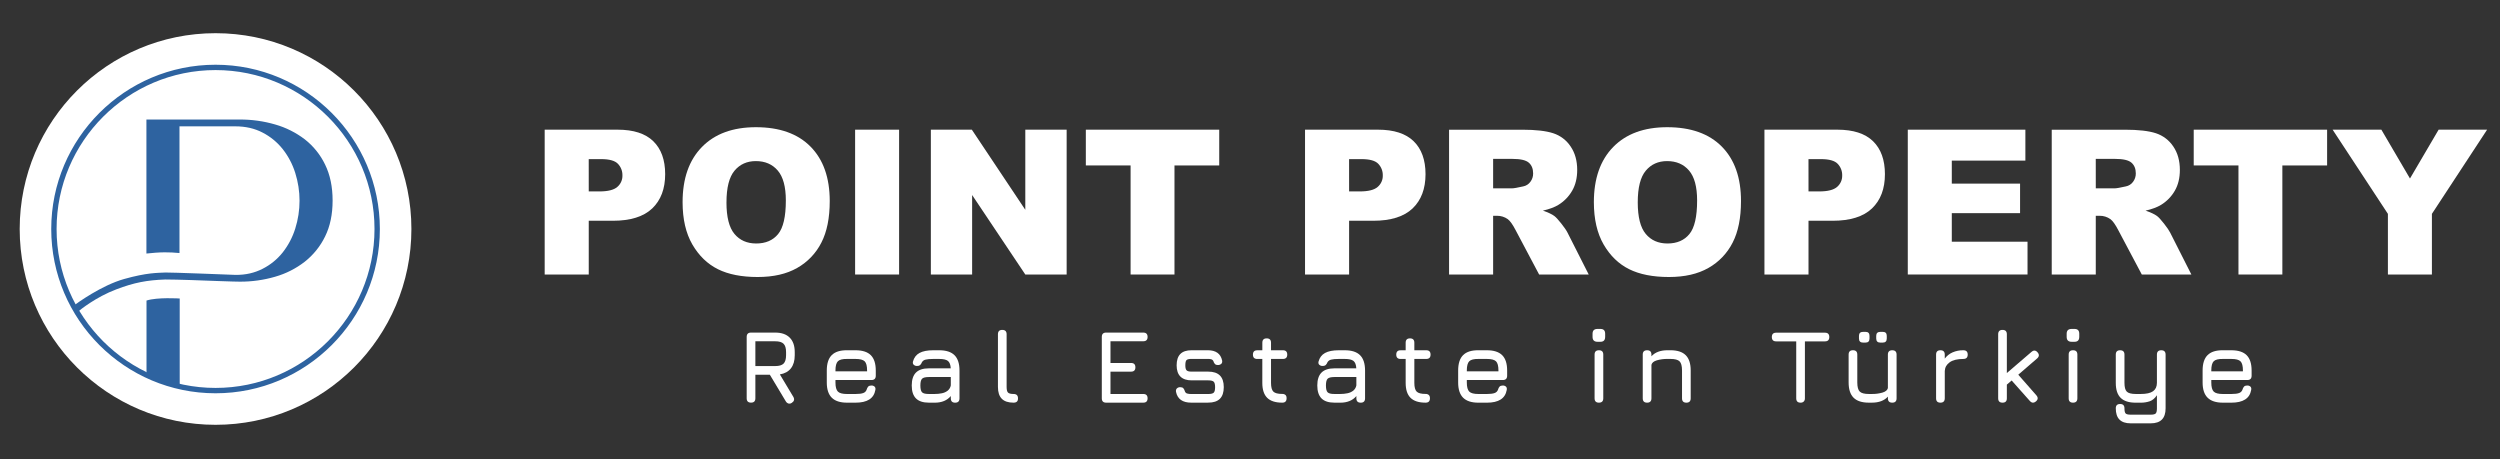 <?xml version="1.0" encoding="UTF-8"?> <svg xmlns="http://www.w3.org/2000/svg" viewBox="0 0 188.162 34.556" fill="none"><rect x="0" y="0" width="188.162" height="34.556" fill="#333333" stroke="none"/><path d="M40.995 9.76H46.484C47.681 9.76 48.576 10.05 49.171 10.63C49.765 11.211 50.063 12.036 50.064 13.106C50.064 14.207 49.739 15.067 49.091 15.687C48.441 16.306 47.451 16.616 46.12 16.616H44.312V20.661H40.995V9.76ZM44.312 14.407H45.121C45.757 14.407 46.204 14.295 46.462 14.069C46.587 13.963 46.686 13.83 46.753 13.68C46.819 13.53 46.852 13.367 46.847 13.203C46.855 12.88 46.734 12.568 46.512 12.333C46.288 12.095 45.868 11.976 45.251 11.976H44.31L44.312 14.407Z" fill="white"></path><path d="M51.375 15.218C51.375 13.439 51.86 12.053 52.833 11.061C53.804 10.07 55.158 9.574 56.893 9.574C58.671 9.574 60.042 10.061 61.004 11.035C61.967 12.009 62.449 13.374 62.45 15.13C62.45 16.404 62.24 17.449 61.819 18.264C61.413 19.065 60.779 19.727 59.997 20.168C59.202 20.622 58.212 20.849 57.026 20.849C55.82 20.849 54.823 20.653 54.034 20.261C53.246 19.869 52.605 19.249 52.111 18.402C51.62 17.554 51.375 16.493 51.375 15.218ZM54.677 15.233C54.677 16.334 54.877 17.125 55.278 17.605C55.679 18.086 56.225 18.326 56.915 18.326C57.625 18.326 58.174 18.091 58.562 17.62C58.951 17.15 59.146 16.304 59.146 15.085C59.146 14.059 58.943 13.309 58.537 12.835C58.131 12.361 57.582 12.125 56.888 12.125C56.222 12.125 55.688 12.365 55.284 12.846C54.881 13.327 54.679 14.123 54.678 15.233H54.677Z" fill="white"></path><path d="M64.36 9.76H67.67V20.661H64.36V9.76Z" fill="white"></path><path d="M70.061 9.76H73.145L77.169 15.791V9.76H80.281V20.661H77.169L73.167 14.678V20.661H70.061V9.76Z" fill="white"></path><path d="M81.725 9.76H91.765V12.453H88.397V20.661H85.094V12.452H81.725V9.76Z" fill="white"></path><path d="M98.223 9.76H103.712C104.909 9.76 105.805 10.05 106.399 10.63C106.993 11.211 107.291 12.036 107.292 13.106C107.292 14.207 106.967 15.067 106.319 15.687C105.67 16.306 104.68 16.616 103.348 16.616H101.54V20.661H98.223V9.76ZM101.54 14.407H102.349C102.986 14.407 103.433 14.295 103.69 14.069C103.815 13.963 103.914 13.83 103.981 13.68C104.048 13.53 104.08 13.367 104.075 13.203C104.083 12.88 103.962 12.568 103.74 12.333C103.516 12.095 103.096 11.976 102.478 11.976H101.538L101.54 14.407Z" fill="white"></path><path d="M109.063 20.661V9.762H114.567C115.588 9.762 116.368 9.852 116.908 10.03C117.442 10.204 117.902 10.554 118.212 11.023C118.543 11.507 118.708 12.096 118.708 12.789C118.708 13.394 118.582 13.915 118.329 14.354C118.077 14.793 117.718 15.16 117.286 15.423C117.004 15.596 116.617 15.74 116.126 15.854C116.519 15.988 116.806 16.122 116.985 16.256C117.107 16.345 117.283 16.536 117.514 16.829C117.745 17.122 117.899 17.348 117.977 17.506L119.576 20.665H115.844L114.079 17.334C113.855 16.902 113.656 16.622 113.481 16.493C113.245 16.326 112.961 16.237 112.672 16.241H112.38V20.661H109.063ZM112.38 14.177H113.773C113.923 14.177 114.215 14.128 114.648 14.028C114.863 13.986 115.054 13.864 115.183 13.686C115.321 13.505 115.395 13.282 115.391 13.054C115.391 12.702 115.282 12.432 115.063 12.242C114.844 12.053 114.433 11.958 113.831 11.959H112.38V14.177Z" fill="white"></path><path d="M119.962 15.218C119.962 13.439 120.448 12.053 121.42 11.061C122.392 10.07 123.745 9.574 125.481 9.574C127.259 9.574 128.63 10.061 129.593 11.035C130.555 12.009 131.036 13.374 131.036 15.13C131.036 16.404 130.826 17.449 130.405 18.264C129.999 19.065 129.365 19.727 128.583 20.168C127.788 20.622 126.797 20.849 125.612 20.849C124.407 20.849 123.41 20.653 122.62 20.261C121.83 19.869 121.189 19.249 120.697 18.402C120.207 17.554 119.962 16.493 119.962 15.218ZM123.265 15.233C123.265 16.334 123.465 17.125 123.866 17.605C124.266 18.086 124.812 18.326 125.503 18.326C126.212 18.326 126.761 18.091 127.15 17.62C127.539 17.15 127.734 16.304 127.733 15.085C127.733 14.059 127.53 13.309 127.125 12.835C126.719 12.361 126.168 12.125 125.474 12.125C124.807 12.125 124.273 12.365 123.87 12.846C123.466 13.327 123.265 14.123 123.265 15.233Z" fill="white"></path><path d="M132.8 9.76H138.289C139.486 9.76 140.382 10.05 140.976 10.63C141.57 11.211 141.867 12.036 141.869 13.106C141.869 14.207 141.544 15.067 140.895 15.687C140.247 16.306 139.256 16.616 137.925 16.616H136.117V20.661H132.8V9.76ZM136.117 14.407H136.926C137.562 14.407 138.009 14.295 138.268 14.069C138.392 13.963 138.491 13.83 138.558 13.68C138.625 13.53 138.657 13.367 138.652 13.203C138.66 12.88 138.539 12.567 138.317 12.333C138.093 12.095 137.673 11.976 137.055 11.976H136.115L136.117 14.407Z" fill="white"></path><path d="M143.589 9.76H152.44V12.088H146.901V13.82H152.04V16.043H146.901V18.192H152.601V20.66H143.589V9.76Z" fill="white"></path><path d="M154.423 20.661V9.762H159.926C160.947 9.762 161.728 9.852 162.267 10.03C162.801 10.205 163.261 10.555 163.572 11.023C163.902 11.507 164.067 12.096 164.067 12.789C164.067 13.394 163.941 13.915 163.688 14.354C163.436 14.793 163.077 15.16 162.645 15.423C162.363 15.596 161.976 15.74 161.485 15.854C161.879 15.988 162.165 16.122 162.345 16.256C162.467 16.345 162.643 16.536 162.873 16.829C163.103 17.122 163.257 17.348 163.336 17.506L164.935 20.665H161.204L159.438 17.334C159.214 16.902 159.015 16.622 158.839 16.493C158.603 16.326 158.32 16.237 158.031 16.241H157.738V20.661H154.423ZM157.739 14.177H159.132C159.282 14.177 159.574 14.128 160.007 14.028C160.222 13.986 160.414 13.864 160.543 13.686C160.681 13.505 160.754 13.282 160.751 13.054C160.751 12.702 160.641 12.432 160.422 12.242C160.203 12.053 159.793 11.958 159.191 11.959H157.737L157.739 14.177Z" fill="white"></path><path d="M165.11 9.76H175.149V12.453H171.781V20.661H168.478V12.452H165.11V9.76Z" fill="white"></path><path d="M175.564 9.76H179.233L181.386 13.436L183.543 9.76H187.192L183.037 16.096V20.661H179.725V16.096L175.564 9.76Z" fill="white"></path><path d="M16.223 31.973C24.364 31.973 30.964 25.375 30.964 17.236C30.964 9.096 24.364 2.498 16.223 2.498C8.082 2.498 1.482 9.096 1.482 17.236C1.482 25.375 8.082 31.973 16.223 31.973Z" fill="white"></path><path d="M16.223 29.6C9.403 29.6 3.856 24.053 3.856 17.236C3.856 10.418 9.403 4.872 16.223 4.872C23.043 4.872 28.59 10.418 28.59 17.236C28.59 24.054 23.043 29.6 16.223 29.6ZM16.223 5.274C9.626 5.274 4.259 10.64 4.259 17.236C4.259 23.831 9.626 29.197 16.223 29.197C22.82 29.197 28.187 23.831 28.187 17.236C28.187 10.64 22.82 5.274 16.223 5.274Z" fill="#2E63A0"></path><path d="M12.443 21.036C13.292 21.036 15.516 21.113 16.393 21.152C17.269 21.19 18.049 21.199 18.053 21.199C18.953 21.204 19.85 21.078 20.714 20.826C21.522 20.595 22.278 20.211 22.942 19.695C23.587 19.185 24.109 18.536 24.469 17.796C24.845 17.036 25.033 16.136 25.034 15.098C25.034 14.059 24.845 13.156 24.469 12.388C24.113 11.646 23.59 10.996 22.942 10.489C22.276 9.98 21.52 9.6 20.714 9.37C19.848 9.118 18.95 8.992 18.048 8.996H11.02V19.083C11.473 19.034 11.929 18.995 12.384 18.991C12.76 18.99 13.135 19.008 13.509 19.045V9.509H17.713C18.48 9.509 19.164 9.665 19.764 9.979C20.352 10.281 20.869 10.706 21.28 11.224C21.7 11.758 22.018 12.364 22.221 13.012C22.653 14.377 22.653 15.842 22.221 17.207C22.018 17.856 21.7 18.462 21.28 18.997C20.87 19.513 20.353 19.934 19.764 20.231C19.166 20.537 18.498 20.699 17.713 20.689C17.347 20.673 12.764 20.497 12.463 20.511C11.853 20.54 11.058 20.517 9.343 20.999C7.639 21.478 5.807 22.812 5.562 22.994C5.655 23.155 5.751 23.314 5.85 23.473C6.034 23.319 7.218 22.357 8.757 21.777C10.112 21.263 11.056 21.087 12.443 21.036Z" fill="#2E63A0"></path><path d="M11.027 22.621V28.239C11.355 28.511 13.526 29.1 13.526 29.1V22.467C13.526 22.467 11.839 22.357 11.027 22.621Z" fill="#2E63A0"></path><path d="M59.591 30.322C59.556 30.347 59.516 30.365 59.474 30.374C59.431 30.382 59.388 30.382 59.346 30.372C59.262 30.346 59.191 30.289 59.147 30.213L57.942 28.204H56.853V29.977C56.853 30.196 56.744 30.304 56.526 30.304C56.308 30.304 56.199 30.195 56.199 29.977V25.359C56.199 25.141 56.308 25.032 56.526 25.032H58.346C58.82 25.032 59.184 25.158 59.437 25.411C59.69 25.664 59.817 26.028 59.816 26.502V26.736C59.816 27.148 59.72 27.476 59.529 27.722C59.337 27.967 59.059 28.119 58.696 28.179L59.715 29.878C59.814 30.06 59.772 30.207 59.591 30.322ZM56.853 27.552H58.346C58.642 27.552 58.852 27.49 58.976 27.366C59.1 27.241 59.163 27.031 59.163 26.736V26.502C59.163 26.209 59.101 26 58.976 25.874C58.851 25.748 58.642 25.686 58.346 25.687H56.853V27.552Z" fill="white"></path><path d="M62.881 28.603V28.789C62.881 29.123 62.942 29.351 63.064 29.473C63.185 29.594 63.415 29.654 63.752 29.654H64.39C64.655 29.654 64.85 29.629 64.978 29.58C65.037 29.559 65.091 29.524 65.135 29.479C65.179 29.434 65.211 29.379 65.23 29.319C65.251 29.235 65.292 29.158 65.349 29.093C65.4 29.042 65.477 29.016 65.58 29.015C65.626 29.012 65.671 29.018 65.714 29.033C65.756 29.048 65.796 29.071 65.829 29.101C65.886 29.158 65.905 29.241 65.884 29.35C65.827 29.672 65.674 29.911 65.425 30.069C65.176 30.228 64.831 30.307 64.39 30.307H63.752C63.236 30.307 62.853 30.182 62.603 29.933C62.353 29.685 62.228 29.304 62.228 28.79V27.887C62.228 27.36 62.353 26.973 62.603 26.726C62.853 26.478 63.236 26.357 63.752 26.362H64.39C64.909 26.362 65.293 26.486 65.542 26.733C65.79 26.981 65.915 27.366 65.915 27.887V28.277C65.915 28.494 65.806 28.603 65.588 28.603L62.881 28.603ZM63.752 27.016C63.415 27.01 63.186 27.069 63.064 27.19C62.942 27.312 62.881 27.544 62.881 27.887V27.949H65.261V27.887C65.261 27.547 65.201 27.317 65.081 27.196C64.96 27.076 64.73 27.015 64.39 27.016H63.752Z" fill="white"></path><path d="M69.913 30.306C69.477 30.306 69.153 30.2 68.941 29.987C68.728 29.774 68.622 29.45 68.622 29.015C68.622 28.579 68.727 28.255 68.939 28.042C69.15 27.83 69.475 27.723 69.913 27.723H71.559C71.543 27.451 71.471 27.265 71.345 27.165C71.218 27.065 71 27.015 70.691 27.016H70.24C69.981 27.016 69.788 27.033 69.661 27.068C69.606 27.08 69.553 27.103 69.507 27.135C69.461 27.167 69.422 27.209 69.392 27.257C69.362 27.341 69.312 27.419 69.248 27.482C69.184 27.528 69.105 27.55 69.026 27.544C68.98 27.547 68.933 27.54 68.889 27.525C68.845 27.509 68.805 27.485 68.77 27.453C68.708 27.392 68.69 27.311 68.715 27.21C68.793 26.917 68.956 26.702 69.204 26.566C69.452 26.43 69.797 26.362 70.24 26.362H70.691C71.21 26.362 71.594 26.487 71.843 26.736C72.092 26.985 72.216 27.368 72.216 27.887V29.981C72.216 30.199 72.107 30.308 71.889 30.308C71.671 30.307 71.563 30.198 71.563 29.981V29.806C71.285 30.14 70.88 30.308 70.349 30.308L69.913 30.306ZM69.913 29.653H70.348C70.53 29.654 70.711 29.636 70.889 29.6C71.047 29.57 71.195 29.504 71.323 29.407C71.448 29.307 71.533 29.165 71.562 29.007V28.377H69.913C69.656 28.377 69.485 28.42 69.4 28.505C69.315 28.591 69.272 28.76 69.272 29.015C69.272 29.271 69.315 29.442 69.4 29.527C69.485 29.613 69.656 29.655 69.913 29.653Z" fill="white"></path><path d="M76.284 30.306C75.888 30.306 75.592 30.208 75.399 30.012C75.206 29.817 75.11 29.52 75.11 29.124V25.156C75.11 24.938 75.218 24.83 75.436 24.83C75.654 24.83 75.763 24.939 75.763 25.156V29.124C75.763 29.334 75.797 29.474 75.866 29.545C75.935 29.616 76.074 29.653 76.284 29.653C76.507 29.653 76.619 29.762 76.619 29.979C76.626 30.197 76.515 30.306 76.284 30.306Z" fill="white"></path><path d="M83.254 30.306C83.036 30.306 82.927 30.197 82.927 29.979V25.359C82.927 25.141 83.036 25.032 83.254 25.032H86.047C86.264 25.032 86.373 25.141 86.373 25.359C86.373 25.576 86.264 25.685 86.047 25.685H83.58V27.319H85.128C85.346 27.319 85.455 27.428 85.455 27.646C85.455 27.863 85.346 27.972 85.128 27.972H83.58V29.653H86.047C86.264 29.653 86.373 29.762 86.373 29.979C86.373 30.197 86.264 30.306 86.047 30.306H83.254Z" fill="white"></path><path d="M89.664 30.306C89.334 30.306 89.073 30.238 88.882 30.102C88.69 29.966 88.567 29.762 88.512 29.491C88.494 29.383 88.516 29.297 88.576 29.235C88.61 29.202 88.651 29.177 88.695 29.161C88.739 29.145 88.786 29.139 88.833 29.142C88.939 29.142 89.016 29.168 89.064 29.221C89.121 29.291 89.161 29.373 89.183 29.46C89.196 29.496 89.217 29.529 89.244 29.556C89.271 29.583 89.304 29.603 89.34 29.616C89.446 29.646 89.556 29.659 89.665 29.655H90.941C91.143 29.655 91.279 29.621 91.349 29.556C91.419 29.49 91.454 29.351 91.454 29.142C91.454 28.932 91.419 28.797 91.349 28.729C91.279 28.662 91.143 28.628 90.941 28.628H89.688C89.315 28.628 89.034 28.533 88.845 28.344C88.656 28.155 88.56 27.873 88.559 27.498C88.559 27.117 88.652 26.831 88.837 26.643C89.023 26.454 89.306 26.36 89.687 26.361H90.9C91.51 26.361 91.871 26.617 91.982 27.13C92.003 27.239 91.982 27.323 91.92 27.383C91.85 27.445 91.757 27.478 91.663 27.472C91.562 27.472 91.487 27.446 91.438 27.392C91.383 27.328 91.343 27.252 91.321 27.169C91.307 27.14 91.288 27.113 91.263 27.092C91.239 27.071 91.21 27.054 91.179 27.045C91.088 27.02 90.995 27.01 90.901 27.013H89.688C89.491 27.013 89.362 27.043 89.303 27.103C89.243 27.162 89.214 27.293 89.214 27.496C89.214 27.682 89.245 27.808 89.309 27.873C89.372 27.938 89.499 27.97 89.688 27.97H90.94C91.329 27.97 91.621 28.067 91.816 28.262C92.01 28.456 92.107 28.748 92.107 29.137C92.107 29.529 92.01 29.821 91.816 30.014C91.621 30.207 91.33 30.304 90.94 30.304L89.664 30.306Z" fill="white"></path><path d="M96.509 30.306C95.996 30.306 95.618 30.184 95.373 29.94C95.129 29.697 95.007 29.321 95.008 28.813V27.017H94.628C94.41 27.017 94.301 26.908 94.302 26.69C94.302 26.472 94.411 26.363 94.628 26.364H95.01V25.794C95.01 25.577 95.119 25.468 95.336 25.468C95.554 25.467 95.663 25.576 95.663 25.794V26.362H96.558C96.775 26.362 96.884 26.471 96.884 26.689C96.884 26.906 96.775 27.015 96.558 27.016H95.663V28.811C95.663 29.14 95.722 29.363 95.842 29.478C95.961 29.593 96.184 29.65 96.511 29.649C96.597 29.644 96.683 29.672 96.75 29.727C96.808 29.778 96.837 29.861 96.835 29.975C96.835 30.196 96.727 30.306 96.509 30.306Z" fill="white"></path><path d="M100.437 30.306C100.001 30.306 99.677 30.2 99.464 29.987C99.252 29.774 99.146 29.45 99.146 29.015C99.146 28.579 99.251 28.255 99.463 28.042C99.674 27.83 99.999 27.723 100.437 27.723H102.082C102.067 27.451 101.996 27.265 101.869 27.165C101.742 27.065 101.524 27.015 101.215 27.016H100.764C100.505 27.016 100.312 27.033 100.185 27.068C100.13 27.08 100.077 27.103 100.031 27.135C99.985 27.168 99.946 27.209 99.916 27.257C99.886 27.341 99.836 27.419 99.772 27.482C99.708 27.528 99.63 27.55 99.551 27.544C99.504 27.547 99.457 27.54 99.413 27.525C99.37 27.509 99.329 27.485 99.294 27.453C99.232 27.392 99.214 27.311 99.24 27.21C99.318 26.917 99.48 26.702 99.728 26.566C99.976 26.43 100.321 26.362 100.765 26.362H101.216C101.734 26.362 102.118 26.487 102.367 26.736C102.616 26.985 102.74 27.368 102.741 27.887V29.981C102.741 30.199 102.631 30.308 102.414 30.308C102.196 30.307 102.087 30.198 102.087 29.981V29.806C101.81 30.14 101.405 30.308 100.874 30.308L100.437 30.306ZM100.437 29.653H100.873C101.054 29.654 101.235 29.636 101.413 29.6C101.57 29.57 101.719 29.504 101.847 29.407C101.972 29.307 102.057 29.165 102.086 29.007V28.377H100.437C100.18 28.377 100.009 28.42 99.924 28.505C99.839 28.591 99.796 28.76 99.796 29.015C99.796 29.271 99.839 29.442 99.924 29.527C100.009 29.613 100.18 29.655 100.437 29.653Z" fill="white"></path><path d="M107.298 30.306C106.785 30.306 106.406 30.184 106.162 29.94C105.917 29.697 105.796 29.321 105.797 28.813V27.017H105.415C105.198 27.017 105.089 26.908 105.089 26.69C105.089 26.472 105.198 26.363 105.415 26.364H105.797V25.794C105.797 25.577 105.905 25.468 106.123 25.468C106.341 25.467 106.45 25.576 106.45 25.794V26.362H107.345C107.562 26.362 107.671 26.471 107.671 26.689C107.671 26.906 107.562 27.015 107.345 27.016H106.45V28.811C106.45 29.14 106.51 29.363 106.629 29.478C106.748 29.593 106.971 29.65 107.298 29.649C107.385 29.644 107.47 29.672 107.537 29.727C107.595 29.778 107.625 29.861 107.625 29.975C107.625 30.196 107.516 30.306 107.298 30.306Z" fill="white"></path><path d="M110.4 28.603V28.789C110.4 29.123 110.461 29.351 110.583 29.473C110.705 29.594 110.934 29.654 111.271 29.654H111.909C112.174 29.654 112.369 29.629 112.496 29.58C112.556 29.559 112.61 29.525 112.654 29.48C112.698 29.435 112.731 29.38 112.751 29.32C112.771 29.236 112.812 29.159 112.869 29.094C112.92 29.043 112.997 29.017 113.101 29.017C113.146 29.014 113.191 29.019 113.234 29.034C113.276 29.049 113.316 29.072 113.349 29.102C113.406 29.159 113.424 29.242 113.404 29.351C113.347 29.673 113.194 29.913 112.945 30.071C112.696 30.229 112.351 30.308 111.91 30.308H111.272C110.756 30.308 110.373 30.184 110.123 29.935C109.873 29.686 109.748 29.305 109.748 28.791V27.887C109.748 27.36 109.873 26.973 110.123 26.726C110.373 26.478 110.756 26.357 111.272 26.362H111.91C112.429 26.362 112.812 26.486 113.062 26.733C113.311 26.981 113.435 27.366 113.435 27.887V28.277C113.435 28.494 113.326 28.603 113.108 28.603L110.4 28.603ZM111.271 27.016C110.934 27.01 110.705 27.069 110.583 27.19C110.461 27.312 110.4 27.544 110.4 27.887V27.949H112.78V27.887C112.78 27.547 112.72 27.317 112.599 27.196C112.478 27.076 112.248 27.015 111.909 27.016H111.271Z" fill="white"></path><path d="M120.235 25.724C119.987 25.724 119.863 25.601 119.863 25.353V25.12C119.863 24.878 119.987 24.757 120.235 24.757H120.459C120.695 24.757 120.812 24.878 120.812 25.12V25.353C120.812 25.601 120.694 25.724 120.459 25.724H120.235ZM120.343 30.306C120.125 30.306 120.016 30.197 120.016 29.979V26.688C120.016 26.471 120.125 26.362 120.343 26.362C120.561 26.361 120.67 26.47 120.67 26.688V29.979C120.67 30.197 120.561 30.306 120.343 30.306Z" fill="white"></path><path d="M123.968 30.306C123.75 30.306 123.641 30.197 123.641 29.979V26.688C123.641 26.471 123.75 26.362 123.968 26.362C124.186 26.361 124.295 26.47 124.294 26.688V26.816C124.569 26.513 124.973 26.361 125.508 26.361H125.726C126.244 26.361 126.628 26.486 126.877 26.735C127.126 26.984 127.25 27.367 127.25 27.886V29.98C127.25 30.198 127.141 30.307 126.924 30.307C126.706 30.306 126.597 30.198 126.597 29.98V27.886C126.597 27.546 126.535 27.316 126.412 27.196C126.289 27.075 126.06 27.015 125.726 27.015H125.508C125.233 27.01 124.96 27.046 124.696 27.122C124.465 27.193 124.331 27.305 124.295 27.458V29.98C124.295 30.197 124.185 30.306 123.968 30.306Z" fill="white"></path><path d="M135.519 30.306C135.41 30.306 135.329 30.279 135.274 30.224C135.219 30.169 135.193 30.088 135.193 29.979V25.693H133.683C133.574 25.693 133.493 25.666 133.438 25.612C133.384 25.557 133.357 25.475 133.357 25.366C133.357 25.258 133.384 25.176 133.438 25.121C133.493 25.067 133.574 25.04 133.683 25.04H137.355C137.464 25.04 137.546 25.067 137.6 25.121C137.654 25.176 137.682 25.258 137.682 25.366C137.682 25.475 137.654 25.557 137.6 25.612C137.546 25.666 137.464 25.693 137.355 25.693H135.846V29.979C135.848 30.023 135.842 30.067 135.827 30.108C135.813 30.15 135.79 30.188 135.76 30.22C135.728 30.25 135.69 30.273 135.649 30.288C135.607 30.303 135.563 30.309 135.519 30.306Z" fill="white"></path><path d="M142.419 26.362C142.637 26.362 142.746 26.471 142.746 26.689V29.98C142.746 30.198 142.637 30.307 142.419 30.306C142.201 30.306 142.093 30.197 142.093 29.98V29.852C141.818 30.155 141.413 30.307 140.879 30.306H140.66C140.141 30.306 139.758 30.182 139.509 29.933C139.26 29.684 139.136 29.301 139.136 28.782V26.687C139.136 26.47 139.245 26.361 139.462 26.361C139.68 26.36 139.789 26.469 139.789 26.687V28.782C139.789 29.122 139.851 29.352 139.974 29.472C140.097 29.593 140.326 29.653 140.66 29.653H140.878C141.152 29.658 141.426 29.622 141.69 29.546C141.921 29.475 142.054 29.363 142.091 29.21V26.688C142.092 26.471 142.201 26.362 142.419 26.362ZM140.226 25.786C140.018 25.786 139.914 25.683 139.915 25.475V25.281C139.915 25.079 140.018 24.977 140.226 24.977H140.412C140.609 24.977 140.708 25.079 140.708 25.281V25.474C140.708 25.681 140.609 25.785 140.412 25.785L140.226 25.786ZM141.525 25.786C141.317 25.786 141.213 25.683 141.213 25.475V25.281C141.213 25.079 141.317 24.977 141.525 24.977H141.711C141.908 24.977 142.007 25.079 142.007 25.281V25.474C142.007 25.681 141.908 25.785 141.711 25.785L141.525 25.786Z" fill="white"></path><path d="M146.046 30.306C145.828 30.306 145.719 30.197 145.719 29.979V26.688C145.719 26.471 145.828 26.362 146.046 26.362C146.263 26.361 146.372 26.47 146.372 26.688V26.992C146.523 26.786 146.725 26.624 146.958 26.522C147.215 26.411 147.493 26.357 147.772 26.362C147.99 26.362 148.099 26.471 148.099 26.689C148.099 26.906 147.99 27.015 147.772 27.016C147.324 27.016 146.982 27.099 146.747 27.264C146.511 27.43 146.387 27.649 146.373 27.922V29.979C146.371 30.197 146.262 30.306 146.046 30.306Z" fill="white"></path><path d="M150.719 30.306C150.501 30.306 150.392 30.197 150.392 29.979V25.156C150.392 24.938 150.501 24.83 150.719 24.83C150.937 24.83 151.045 24.939 151.045 25.156V28.077L152.897 26.487C153.063 26.344 153.216 26.354 153.356 26.518C153.496 26.681 153.486 26.834 153.325 26.977L151.905 28.202L153.262 29.748C153.408 29.916 153.4 30.069 153.239 30.207C153.073 30.349 152.918 30.339 152.773 30.175L151.407 28.637L151.045 28.948V29.983C151.046 30.198 150.937 30.306 150.719 30.306Z" fill="white"></path><path d="M155.919 25.724C155.671 25.724 155.547 25.601 155.547 25.353V25.12C155.547 24.878 155.671 24.757 155.919 24.757H156.142C156.377 24.757 156.495 24.878 156.495 25.12V25.353C156.495 25.601 156.377 25.724 156.142 25.724H155.919ZM156.026 30.306C155.808 30.306 155.699 30.197 155.699 29.979V26.688C155.699 26.471 155.808 26.362 156.026 26.362C156.244 26.361 156.353 26.47 156.353 26.688V29.979C156.352 30.197 156.242 30.306 156.024 30.306H156.026Z" fill="white"></path><path d="M160.364 31.862C159.988 31.862 159.707 31.768 159.522 31.58C159.336 31.392 159.244 31.11 159.244 30.734C159.244 30.516 159.352 30.407 159.57 30.407C159.788 30.407 159.897 30.516 159.897 30.734C159.897 30.928 159.926 31.056 159.985 31.118C160.043 31.179 160.169 31.21 160.364 31.21H161.873C162.064 31.21 162.191 31.179 162.25 31.118C162.309 31.058 162.34 30.929 162.34 30.734V29.748C162.184 29.981 162.003 30.133 161.797 30.203C161.58 30.274 161.354 30.31 161.126 30.308H160.745C160.232 30.308 159.853 30.186 159.609 29.942C159.364 29.698 159.243 29.323 159.244 28.814V26.689C159.244 26.471 159.352 26.362 159.57 26.362C159.788 26.362 159.897 26.471 159.897 26.689V28.813C159.897 29.14 159.956 29.361 160.074 29.477C160.192 29.594 160.416 29.652 160.745 29.653H161.126C161.551 29.653 161.86 29.583 162.052 29.444C162.243 29.306 162.339 29.095 162.34 28.813V26.689C162.34 26.471 162.449 26.362 162.666 26.362C162.884 26.362 162.993 26.471 162.993 26.689V30.734C162.993 31.11 162.9 31.392 162.713 31.58C162.526 31.768 162.246 31.862 161.873 31.862H160.364Z" fill="white"></path><path d="M166.433 28.603V28.789C166.433 29.123 166.494 29.351 166.615 29.473C166.737 29.594 166.967 29.654 167.304 29.654H167.942C168.206 29.654 168.402 29.629 168.529 29.58C168.589 29.559 168.642 29.524 168.686 29.479C168.73 29.434 168.763 29.379 168.782 29.319C168.803 29.235 168.844 29.158 168.901 29.093C168.951 29.042 169.028 29.016 169.132 29.015C169.177 29.012 169.222 29.018 169.265 29.033C169.308 29.048 169.347 29.071 169.381 29.101C169.438 29.158 169.456 29.241 169.435 29.35C169.379 29.672 169.226 29.911 168.976 30.069C168.727 30.228 168.382 30.307 167.942 30.307H167.304C166.788 30.307 166.405 30.182 166.155 29.933C165.904 29.685 165.779 29.304 165.779 28.79V27.887C165.779 27.36 165.904 26.973 166.155 26.726C166.405 26.478 166.788 26.357 167.304 26.362H167.942C168.46 26.362 168.844 26.486 169.093 26.733C169.342 26.981 169.466 27.366 169.467 27.887V28.277C169.467 28.494 169.358 28.603 169.14 28.603L166.433 28.603ZM167.304 27.016C166.967 27.01 166.737 27.069 166.615 27.19C166.494 27.312 166.433 27.544 166.433 27.887V27.949H168.813V27.887C168.813 27.547 168.753 27.317 168.632 27.196C168.512 27.076 168.282 27.015 167.942 27.016H167.304Z" fill="white"></path></svg> 